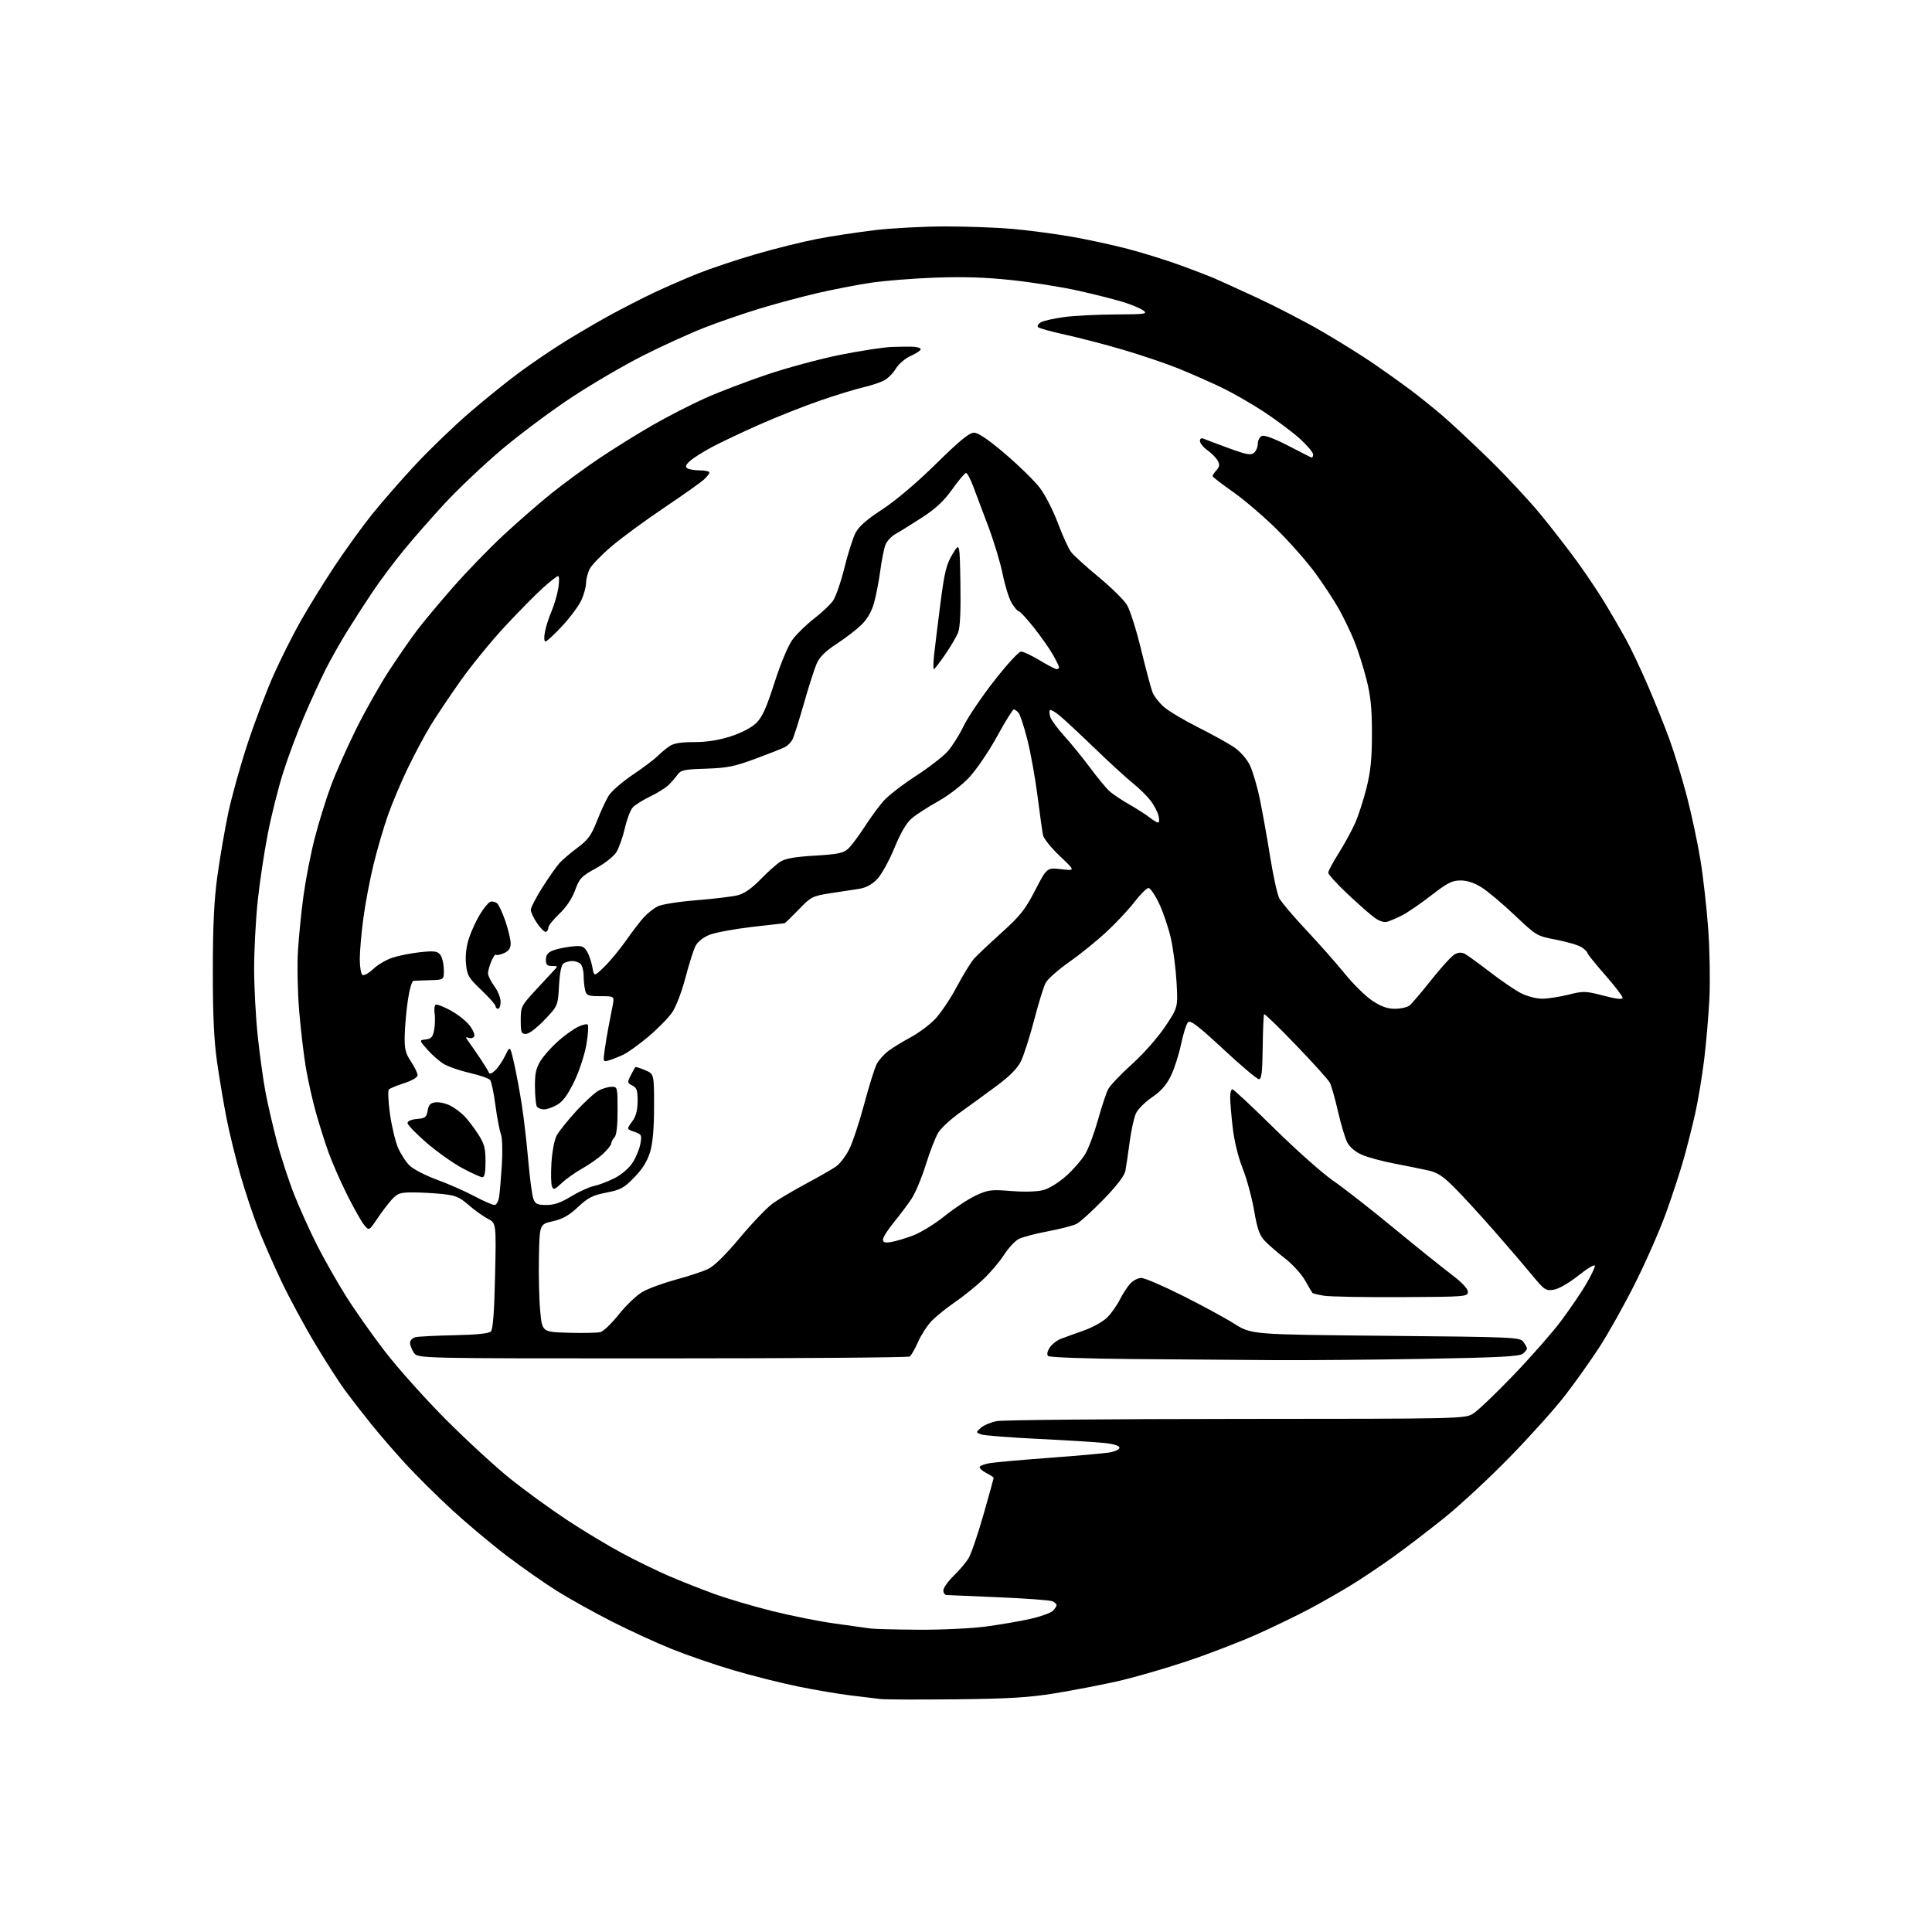 <?xml version="1.0" encoding="UTF-8" standalone="no"?>
<svg 
  version="1.1" 
  xmlns="http://www.w3.org/2000/svg" 
  xmlns:xlink="http://www.w3.org/1999/xlink" 
  xmlns:svg="http://www.w3.org/2000/svg"
  xmlns:rdf="http://www.w3.org/1999/02/22-rdf-syntax-ns#"
  xmlns:cc="http://creativecommons.org/ns#"
  xmlns:dc="http://purl.org/dc/elements/1.1/"
  viewBox="0 0 768 768"
  width="768"
  height="768"
>
<style>svg {background-color: white; }</style>"
<path stroke="none" fill="black" fill-rule="evenodd" d="M380.00,675.50C365.43,675.66 351.93,675.61 350.00,675.39C348.07,675.16 342.68,674.51 338.00,673.94C333.32,673.37 323.97,671.78 317.20,670.40C310.44,669.02 298.90,666.11 291.55,663.94C284.21,661.78 273.22,658.00 267.13,655.55C261.04,653.11 250.28,648.16 243.21,644.57C236.15,640.98 226.35,635.52 221.43,632.45C216.52,629.38 207.55,623.10 201.50,618.50C195.45,613.90 185.69,605.71 179.81,600.32C173.94,594.92 165.61,586.67 161.31,582.00C157.02,577.33 150.79,570.12 147.48,566.00C144.16,561.88 139.57,555.96 137.28,552.86C134.98,549.75 129.62,541.43 125.38,534.36C121.13,527.29 115.09,516.10 111.94,509.50C108.80,502.90 104.57,493.27 102.55,488.10C100.53,482.93 97.36,473.38 95.51,466.89C93.66,460.39 91.22,450.45 90.10,444.79C88.98,439.13 87.28,429.10 86.33,422.50C85.06,413.70 84.60,403.97 84.60,386.00C84.61,368.13 85.09,357.98 86.38,348.50C87.36,341.35 89.28,330.10 90.66,323.50C92.04,316.90 95.54,304.30 98.45,295.50C101.36,286.70 106.05,274.35 108.88,268.05C111.70,261.75 116.51,252.19 119.57,246.79C122.62,241.40 128.62,231.70 132.89,225.24C137.16,218.78 143.90,209.45 147.87,204.50C151.84,199.55 159.63,190.63 165.18,184.68C170.73,178.73 180.27,169.54 186.39,164.25C192.50,158.96 201.55,151.66 206.50,148.01C211.45,144.37 219.55,138.87 224.50,135.80C229.45,132.72 237.55,127.99 242.50,125.28C247.45,122.57 255.32,118.54 260.00,116.32C264.68,114.11 272.55,110.68 277.50,108.71C282.45,106.73 292.72,103.30 300.33,101.08C307.94,98.86 318.96,96.11 324.83,94.98C330.70,93.85 341.12,92.27 347.99,91.46C354.87,90.66 367.47,90.00 375.99,90.01C384.52,90.01 396.47,90.46 402.54,90.99C408.61,91.53 418.96,92.90 425.54,94.02C432.12,95.15 442.45,97.39 448.50,98.99C454.55,100.59 463.77,103.46 469.00,105.37C474.23,107.28 480.22,109.57 482.32,110.46C484.42,111.36 492.30,114.94 499.82,118.42C507.34,121.91 519.03,127.97 525.78,131.91C532.53,135.84 541.76,141.60 546.28,144.71C550.80,147.82 557.20,152.39 560.50,154.86C563.80,157.33 569.42,161.84 573.00,164.88C576.58,167.92 585.06,175.83 591.86,182.45C598.65,189.08 607.90,199.00 612.41,204.50C616.92,210.00 623.54,218.55 627.13,223.50C630.71,228.45 635.68,235.88 638.16,240.00C640.64,244.12 644.29,250.43 646.27,254.00C648.25,257.57 652.20,265.90 655.04,272.50C657.88,279.10 661.76,288.75 663.65,293.94C665.55,299.14 668.64,309.26 670.53,316.44C672.41,323.63 674.85,335.07 675.95,341.87C677.06,348.68 678.45,361.05 679.05,369.37C679.64,377.69 679.85,390.12 679.51,397.00C679.16,403.88 678.22,414.85 677.41,421.39C676.60,427.93 675.03,437.38 673.92,442.39C672.80,447.40 670.75,455.55 669.36,460.50C667.97,465.45 664.80,475.12 662.33,482.00C659.85,488.88 654.33,501.48 650.05,510.01C645.78,518.54 639.36,530.01 635.79,535.51C632.22,541.00 626.01,549.74 621.98,554.92C617.96,560.11 608.11,571.08 600.08,579.30C592.06,587.52 580.33,598.41 574.00,603.49C567.67,608.56 558.45,615.61 553.50,619.15C548.55,622.68 541.12,627.65 537.00,630.17C532.88,632.70 525.67,636.82 521.00,639.32C516.33,641.83 506.90,646.40 500.05,649.49C493.20,652.58 480.37,657.52 471.55,660.46C462.72,663.40 450.26,666.98 443.86,668.41C437.46,669.84 426.43,671.96 419.36,673.11C409.10,674.79 401.14,675.27 380.00,675.50zM365.00,647.84C374.25,647.91 386.11,647.34 392.00,646.56C397.77,645.78 405.77,644.41 409.76,643.49C413.76,642.58 417.69,641.16 418.51,640.35C419.33,639.53 420.00,638.49 420.00,638.04C420.00,637.58 419.21,636.89 418.25,636.50C417.29,636.10 407.73,635.40 397.00,634.94C386.27,634.48 376.94,634.08 376.25,634.05C375.56,634.02 375.00,633.19 375.00,632.20C375.00,631.21 376.83,628.63 379.06,626.45C381.30,624.28 383.96,621.15 384.98,619.50C386.00,617.85 388.67,610.06 390.92,602.20C393.16,594.33 395.00,587.71 395.00,587.48C395.00,587.24 393.64,586.35 391.97,585.48C390.30,584.62 389.18,583.52 389.47,583.04C389.77,582.57 391.70,581.90 393.76,581.57C395.81,581.24 406.34,580.31 417.14,579.51C427.94,578.71 438.63,577.76 440.89,577.40C443.15,577.04 445.00,576.19 445.00,575.50C445.00,574.73 442.83,574.02 439.25,573.63C436.09,573.28 424.19,572.55 412.82,571.99C401.44,571.44 391.18,570.63 390.01,570.20C387.89,569.41 387.89,569.41 389.91,567.58C391.03,566.57 393.87,565.37 396.22,564.91C398.57,564.46 441.40,564.07 491.38,564.04C581.32,564.00 582.30,563.98 585.59,561.94C587.42,560.81 594.62,553.95 601.58,546.69C608.54,539.44 617.03,529.78 620.44,525.23C623.86,520.68 628.31,514.16 630.33,510.75C632.35,507.34 634.00,503.93 634.00,503.19C634.00,502.43 631.13,504.11 627.54,506.97C623.73,510.00 619.67,512.34 617.66,512.67C614.46,513.19 613.95,512.85 609.01,506.86C606.12,503.36 599.43,495.55 594.14,489.50C588.84,483.45 581.79,475.75 578.46,472.40C573.50,467.40 571.51,466.10 567.45,465.20C564.73,464.60 558.67,463.37 554.00,462.48C549.33,461.58 543.62,460.03 541.32,459.01C538.76,457.89 536.53,455.99 535.56,454.12C534.69,452.43 533.03,446.88 531.86,441.78C530.70,436.68 529.24,431.54 528.62,430.37C528.01,429.20 521.97,422.50 515.22,415.49C508.46,408.47 502.74,402.92 502.51,403.15C502.28,403.38 502.03,409.29 501.94,416.29C501.82,426.16 501.49,429.00 500.45,429.00C499.71,429.00 493.35,423.64 486.30,417.08C476.43,407.89 473.22,405.43 472.29,406.33C471.62,406.97 470.37,410.88 469.51,415.00C468.66,419.12 466.83,424.81 465.46,427.64C463.68,431.29 461.53,433.75 458.01,436.14C455.28,437.99 452.40,440.85 451.60,442.50C450.81,444.15 449.66,449.32 449.05,454.00C448.44,458.68 447.67,463.85 447.34,465.50C446.95,467.43 443.83,471.49 438.62,476.84C434.15,481.43 429.38,485.77 428.00,486.49C426.62,487.20 421.48,488.54 416.57,489.46C411.67,490.38 406.44,491.76 404.96,492.52C403.47,493.29 400.84,496.13 399.10,498.84C397.37,501.55 393.59,505.98 390.72,508.69C387.85,511.39 382.80,515.45 379.50,517.70C376.20,519.96 372.06,523.31 370.30,525.15C368.54,526.99 366.12,530.75 364.91,533.50C363.70,536.25 362.22,538.83 361.61,539.23C361.00,539.64 316.76,539.98 263.31,539.98C166.11,540.00 166.11,540.00 164.56,537.78C163.70,536.56 163.00,534.76 163.00,533.80C163.00,532.79 163.96,531.83 165.25,531.54C166.49,531.27 173.44,530.92 180.70,530.77C189.41,530.59 194.32,530.09 195.12,529.28C195.96,528.44 196.48,521.67 196.80,507.13C197.26,486.19 197.26,486.19 193.88,484.45C192.02,483.49 188.60,481.04 186.27,479.00C182.70,475.86 181.09,475.19 175.88,474.64C172.48,474.29 167.16,474.00 164.04,474.00C159.14,474.00 158.03,474.37 155.83,476.75C154.44,478.26 151.81,481.71 149.99,484.41C146.68,489.32 146.68,489.32 144.73,486.91C143.65,485.59 140.63,480.23 138.01,475.00C135.40,469.77 132.07,462.20 130.62,458.17C129.17,454.14 126.89,446.94 125.56,442.17C124.22,437.40 122.44,429.45 121.60,424.50C120.76,419.55 119.56,409.43 118.94,402.00C118.31,394.57 118.09,383.77 118.44,378.00C118.79,372.23 119.78,362.32 120.65,356.00C121.51,349.68 123.50,339.44 125.09,333.26C126.67,327.08 129.60,317.63 131.60,312.26C133.60,306.89 138.16,296.65 141.72,289.50C145.29,282.35 151.14,272.00 154.74,266.50C158.33,261.00 163.32,253.80 165.83,250.50C168.33,247.20 174.78,239.48 180.16,233.35C185.53,227.22 194.56,217.91 200.22,212.65C205.87,207.40 214.48,199.91 219.34,196.01C224.20,192.12 232.75,185.86 238.34,182.11C243.93,178.36 253.37,172.48 259.33,169.05C265.28,165.63 274.73,160.78 280.32,158.28C285.92,155.78 297.02,151.54 305.00,148.86C312.98,146.17 326.02,142.66 334.00,141.05C341.98,139.45 351.20,138.04 354.50,137.91C357.80,137.79 361.74,137.76 363.25,137.85C364.76,137.93 366.00,138.38 366.00,138.85C366.00,139.31 364.21,140.51 362.01,141.49C359.74,142.52 357.19,144.71 356.08,146.58C355.01,148.39 352.87,150.52 351.32,151.30C349.77,152.09 346.02,153.31 343.00,154.01C339.98,154.71 332.39,157.04 326.15,159.18C319.91,161.32 309.11,165.59 302.15,168.66C295.19,171.74 286.57,175.81 283.00,177.72C279.43,179.63 275.48,182.13 274.24,183.28C272.54,184.85 272.29,185.57 273.24,186.17C273.93,186.61 276.19,186.98 278.25,186.98C280.31,186.99 282.00,187.37 282.00,187.83C282.00,188.28 280.99,189.57 279.75,190.70C278.51,191.82 271.43,196.83 264.00,201.83C256.57,206.82 247.21,213.69 243.20,217.10C239.18,220.51 235.25,224.56 234.45,226.10C233.65,227.64 232.99,230.16 232.98,231.70C232.97,233.24 232.13,236.32 231.12,238.54C230.11,240.76 226.70,245.37 223.54,248.79C220.37,252.20 217.36,255.00 216.85,255.00C216.31,255.00 216.20,253.41 216.61,251.25C216.99,249.19 218.17,245.47 219.24,243.00C220.30,240.53 221.52,236.36 221.94,233.75C222.36,231.14 222.32,229.00 221.86,229.00C221.40,229.00 218.66,231.14 215.76,233.75C212.87,236.36 206.11,243.22 200.73,249.00C195.36,254.78 187.45,264.46 183.16,270.51C178.86,276.57 173.44,284.67 171.10,288.51C168.76,292.36 164.69,300.00 162.04,305.50C159.39,311.00 155.87,319.34 154.22,324.04C152.56,328.73 150.00,337.48 148.53,343.47C147.06,349.47 145.22,359.13 144.45,364.94C143.67,370.75 143.03,378.06 143.02,381.19C143.01,384.32 143.49,387.18 144.09,387.55C144.68,387.92 146.60,386.87 148.34,385.21C150.08,383.55 153.53,381.52 156.00,380.70C158.47,379.88 163.45,378.89 167.05,378.51C172.49,377.93 173.83,378.09 174.97,379.46C175.72,380.37 176.37,383.00 176.42,385.30C176.50,389.50 176.50,389.50 171.00,389.64C167.97,389.72 164.99,389.84 164.37,389.89C163.73,389.95 162.73,393.44 162.11,397.75C161.50,402.01 160.94,408.31 160.87,411.75C160.76,416.96 161.18,418.67 163.37,421.98C164.82,424.17 166.00,426.61 166.00,427.40C166.00,428.25 163.87,429.53 160.75,430.54C157.86,431.48 155.11,432.60 154.63,433.04C154.15,433.48 154.31,437.71 155.00,442.67C155.67,447.52 157.11,453.58 158.18,456.13C159.26,458.68 161.37,461.94 162.87,463.38C164.38,464.82 169.24,467.32 173.69,468.95C178.14,470.57 184.79,473.50 188.47,475.45C192.15,477.40 195.78,479.00 196.54,479.00C197.32,479.00 198.12,477.59 198.41,475.75C198.68,473.96 199.17,468.20 199.50,462.94C199.84,457.39 199.67,452.27 199.09,450.74C198.54,449.29 197.57,444.14 196.93,439.30C196.30,434.46 195.35,429.97 194.82,429.31C194.29,428.66 190.64,427.40 186.69,426.50C182.75,425.60 178.09,423.98 176.33,422.90C174.58,421.81 171.67,419.25 169.87,417.21C166.60,413.50 166.60,413.50 169.27,413.19C171.42,412.93 172.06,412.21 172.58,409.43C172.93,407.54 173.02,404.62 172.78,402.95C172.53,401.28 172.71,399.68 173.17,399.40C173.63,399.11 176.31,400.13 179.12,401.66C181.94,403.20 185.35,405.90 186.71,407.68C188.06,409.46 188.86,411.41 188.48,412.02C188.11,412.64 187.11,412.87 186.26,412.55C184.96,412.05 184.98,412.30 186.39,414.23C187.31,415.48 189.38,418.47 190.99,420.89C192.60,423.30 194.11,425.77 194.34,426.39C194.61,427.08 195.56,426.74 196.85,425.50C198.00,424.40 199.80,421.73 200.85,419.57C202.76,415.63 202.76,415.63 204.34,422.61C205.22,426.45 206.59,433.84 207.40,439.04C208.22,444.24 209.38,454.27 209.99,461.32C210.60,468.37 211.52,475.24 212.03,476.57C212.81,478.62 213.62,479.00 217.21,479.00C220.29,479.00 222.98,478.07 226.98,475.62C230.02,473.76 234.07,471.90 236.00,471.49C237.93,471.09 241.64,469.68 244.25,468.36C247.03,466.96 250.00,464.43 251.43,462.24C252.77,460.18 254.17,456.81 254.55,454.74C255.19,451.19 255.05,450.91 252.15,449.90C249.07,448.83 249.07,448.83 251.24,445.89C252.80,443.78 253.43,441.47 253.46,437.77C253.49,433.46 253.14,432.41 251.36,431.51C249.34,430.49 249.31,430.26 250.74,427.46C251.58,425.83 252.38,424.36 252.52,424.19C252.67,424.02 254.41,424.56 256.39,425.39C260.00,426.90 260.00,426.90 260.00,439.77C260.00,448.51 259.50,454.32 258.44,457.88C257.36,461.52 255.45,464.61 252.19,467.97C248.06,472.25 246.73,472.97 241.02,474.09C235.58,475.15 233.77,476.07 229.76,479.82C226.19,483.16 223.65,484.59 219.74,485.47C214.50,486.65 214.50,486.65 214.23,499.57C214.08,506.68 214.30,516.33 214.73,521.00C215.50,529.50 215.50,529.50 226.00,529.79C231.78,529.95 237.47,529.84 238.66,529.54C239.85,529.25 243.16,526.07 246.01,522.49C248.86,518.90 253.07,514.89 255.35,513.57C257.63,512.24 263.61,510.05 268.63,508.68C273.66,507.32 279.45,505.41 281.50,504.43C283.87,503.31 288.47,498.79 294.16,491.97C299.08,486.08 304.99,479.93 307.30,478.29C309.61,476.65 315.55,473.14 320.50,470.49C325.45,467.84 330.75,464.80 332.28,463.74C333.81,462.69 336.18,459.61 337.55,456.90C338.92,454.19 341.60,446.12 343.51,438.96C345.42,431.81 347.65,424.63 348.49,423.03C349.32,421.42 351.46,419.02 353.25,417.69C355.04,416.37 358.94,413.98 361.92,412.39C364.90,410.80 369.18,407.66 371.42,405.41C373.66,403.16 377.64,397.31 380.25,392.41C382.86,387.51 386.02,382.38 387.28,381.00C388.53,379.62 393.45,374.99 398.21,370.69C405.57,364.05 407.55,361.54 411.51,353.88C416.16,344.88 416.16,344.88 421.83,345.52C427.50,346.17 427.50,346.17 421.33,340.33C417.93,337.13 414.92,333.38 414.62,332.00C414.33,330.62 413.35,323.65 412.44,316.50C411.53,309.35 409.72,299.29 408.42,294.14C407.12,288.99 405.54,284.15 404.91,283.39C404.27,282.62 403.41,282.00 402.99,282.00C402.57,282.00 399.59,286.82 396.36,292.71C393.14,298.60 388.17,305.92 385.33,308.96C382.39,312.11 377.05,316.23 372.97,318.50C369.02,320.70 364.34,323.72 362.55,325.22C360.33,327.08 358.11,330.84 355.48,337.22C353.31,342.46 350.30,347.86 348.55,349.62C346.52,351.67 344.09,352.95 341.48,353.33C339.29,353.65 334.14,354.44 330.04,355.08C322.90,356.20 322.37,356.48 317.42,361.63C314.58,364.58 312.08,367.00 311.87,367.00C311.66,367.00 305.78,367.67 298.81,368.48C291.83,369.30 284.28,370.71 282.02,371.61C279.57,372.59 277.35,374.36 276.49,376.02C275.70,377.54 273.90,383.22 272.48,388.64C271.01,394.25 268.72,400.22 267.17,402.48C265.66,404.67 261.39,409.01 257.68,412.14C253.96,415.26 249.47,418.48 247.71,419.29C245.94,420.11 243.42,421.10 242.10,421.50C239.73,422.22 239.70,422.15 240.37,417.37C240.74,414.69 241.44,410.48 241.93,408.00C242.42,405.52 243.15,401.81 243.54,399.75C244.26,396.00 244.26,396.00 238.75,396.00C233.87,396.00 233.16,395.74 232.63,393.75C232.30,392.51 232.02,389.90 232.01,387.95C232.01,386.00 231.46,383.86 230.80,383.20C230.14,382.54 228.68,382.01 227.55,382.02C226.42,382.02 224.87,382.43 224.09,382.92C223.14,383.52 222.53,386.44 222.22,391.84C221.75,399.86 221.75,399.86 216.44,405.43C213.34,408.68 210.27,411.00 209.06,411.00C207.23,411.00 207.00,410.39 207.00,405.53C207.00,400.33 207.26,399.78 212.25,394.32C215.14,391.17 218.49,387.56 219.70,386.29C221.91,384.00 221.91,384.00 219.45,384.00C217.50,384.00 217.00,383.49 217.00,381.48C217.00,379.65 217.77,378.64 219.75,377.85C221.26,377.25 224.59,376.53 227.15,376.26C231.24,375.82 231.98,376.05 233.29,378.13C234.11,379.43 235.08,382.25 235.46,384.38C236.14,388.27 236.14,388.27 240.16,384.38C242.38,382.25 246.25,377.57 248.77,374.00C251.28,370.43 254.50,366.22 255.92,364.66C257.34,363.10 259.77,361.16 261.32,360.35C262.94,359.50 269.53,358.45 276.82,357.86C283.79,357.30 291.22,356.41 293.33,355.86C295.88,355.21 298.89,353.10 302.33,349.56C305.17,346.63 308.74,343.45 310.26,342.50C312.23,341.26 316.15,340.58 323.91,340.13C332.80,339.61 335.20,339.13 337.04,337.50C338.27,336.40 341.20,332.53 343.54,328.91C345.87,325.28 349.30,320.59 351.14,318.48C352.99,316.38 358.77,311.88 364.00,308.50C369.23,305.12 374.98,300.66 376.79,298.59C378.60,296.53 381.40,292.07 383.02,288.67C384.64,285.28 390.08,277.21 395.11,270.75C400.14,264.29 404.98,259.00 405.88,259.00C406.77,259.00 410.11,260.58 413.30,262.50C416.49,264.43 419.53,266.00 420.05,266.00C420.57,266.00 420.99,265.66 420.99,265.25C420.98,264.84 419.85,262.53 418.48,260.13C417.10,257.72 413.69,252.88 410.90,249.38C408.11,245.87 405.45,243.00 405.00,243.00C404.54,243.00 403.28,241.54 402.19,239.75C401.11,237.96 399.50,232.84 398.61,228.37C397.72,223.90 395.15,215.35 392.90,209.37C390.64,203.39 387.92,196.14 386.83,193.25C385.74,190.36 384.48,188.00 384.02,188.00C383.55,188.00 381.10,190.90 378.57,194.45C375.21,199.16 371.96,202.21 366.56,205.70C362.50,208.34 357.77,211.27 356.07,212.21C354.37,213.15 352.52,215.13 351.96,216.60C351.40,218.08 350.48,222.71 349.92,226.89C349.36,231.08 348.24,236.85 347.43,239.72C346.47,243.15 344.74,246.13 342.38,248.42C340.41,250.33 335.99,253.73 332.54,255.97C328.13,258.85 325.80,261.15 324.65,263.78C323.75,265.82 321.44,273.03 319.52,279.80C317.59,286.56 315.55,292.97 314.99,294.03C314.42,295.09 313.12,296.40 312.09,296.95C311.07,297.50 305.79,299.59 300.37,301.59C291.95,304.71 289.05,305.29 280.64,305.56C271.95,305.83 270.60,306.12 269.30,307.98C268.49,309.13 266.86,311.01 265.67,312.14C264.47,313.28 261.18,315.32 258.34,316.68C255.50,318.04 252.42,319.98 251.51,320.99C250.59,322.01 249.19,325.70 248.39,329.21C247.59,332.71 246.09,336.96 245.07,338.64C244.00,340.41 240.51,343.18 236.85,345.19C231.09,348.34 230.33,349.15 228.61,353.88C227.41,357.18 225.12,360.61 222.36,363.24C219.96,365.53 218.00,367.96 218.00,368.64C218.00,369.32 217.61,370.13 217.12,370.42C216.64,370.72 215.07,369.26 213.62,367.18C212.18,365.10 211.00,362.63 211.00,361.71C211.00,360.78 213.08,356.75 215.61,352.76C218.15,348.77 221.19,344.43 222.36,343.13C223.54,341.82 226.77,339.06 229.54,337.00C233.75,333.87 235.04,332.09 237.29,326.37C238.78,322.59 240.87,318.07 241.94,316.32C243.01,314.57 247.27,310.86 251.40,308.07C255.53,305.28 259.94,301.98 261.20,300.72C262.47,299.47 264.61,297.67 265.97,296.72C267.77,295.47 270.47,295.00 275.90,295.00C280.89,295.00 285.68,294.26 290.37,292.75C294.56,291.40 298.64,289.30 300.52,287.50C302.98,285.15 304.56,281.68 307.86,271.41C310.35,263.65 313.27,256.67 315.02,254.28C316.65,252.07 320.48,248.33 323.53,245.97C326.59,243.62 329.99,240.42 331.10,238.86C332.21,237.30 334.26,231.42 335.64,225.81C337.03,220.20 339.01,213.95 340.04,211.92C341.38,209.29 344.44,206.59 350.71,202.50C356.11,198.97 364.35,191.99 372.09,184.38C381.43,175.19 385.32,172.00 387.18,172.00C388.87,172.00 392.90,174.74 399.59,180.44C405.04,185.09 411.24,191.16 413.35,193.93C415.47,196.71 418.72,203.06 420.57,208.04C422.42,213.03 424.80,218.20 425.84,219.53C426.89,220.86 431.80,225.30 436.74,229.40C441.69,233.49 446.74,238.46 447.96,240.43C449.18,242.41 451.73,250.43 453.62,258.26C455.52,266.09 457.56,273.74 458.16,275.25C458.76,276.77 460.79,279.37 462.68,281.02C464.57,282.68 470.70,286.34 476.31,289.15C481.91,291.96 488.37,295.54 490.65,297.11C493.07,298.77 495.67,301.75 496.87,304.24C498.01,306.60 499.82,312.79 500.88,318.01C501.95,323.23 503.78,333.53 504.96,340.91C506.15,348.28 507.75,355.55 508.53,357.06C509.31,358.58 514.13,364.26 519.23,369.69C524.33,375.12 531.25,382.95 534.61,387.09C537.97,391.23 542.88,396.06 545.53,397.81C548.99,400.11 551.50,401.00 554.48,401.00C556.76,401.00 559.35,400.44 560.25,399.75C561.14,399.06 565.07,394.46 568.98,389.51C572.89,384.57 577.07,380.00 578.28,379.35C579.78,378.55 581.05,378.49 582.33,379.18C583.35,379.73 587.86,383.00 592.35,386.45C596.83,389.90 602.39,393.69 604.71,394.86C607.03,396.04 610.76,397.00 613.00,397.00C615.25,397.00 619.95,396.28 623.44,395.41C629.44,393.90 630.20,393.92 637.39,395.78C642.61,397.14 645.00,397.40 645.00,396.62C645.00,395.99 641.85,391.89 638.00,387.50C634.15,383.11 631.00,379.19 631.00,378.79C631.00,378.38 629.97,377.37 628.71,376.55C627.45,375.72 622.92,374.38 618.63,373.56C610.90,372.08 610.77,372.00 602.17,363.86C597.40,359.34 591.50,354.37 589.05,352.82C586.08,350.93 583.28,350.00 580.60,350.00C577.22,350.00 575.36,350.95 568.88,355.97C564.65,359.25 559.45,362.81 557.34,363.88C555.23,364.94 552.58,366.08 551.45,366.41C550.14,366.79 548.26,366.16 546.23,364.67C544.49,363.38 539.67,359.13 535.53,355.22C531.39,351.31 528.00,347.58 528.00,346.92C528.00,346.26 529.87,342.76 532.15,339.15C534.43,335.54 537.38,330.13 538.70,327.14C540.03,324.14 542.07,317.83 543.24,313.10C544.87,306.52 545.37,301.44 545.37,291.50C545.36,281.34 544.87,276.60 543.12,269.78C541.89,264.99 539.74,258.24 538.34,254.78C536.94,251.33 534.20,245.63 532.25,242.13C530.29,238.63 526.00,232.10 522.72,227.63C519.43,223.16 512.54,215.36 507.41,210.30C502.28,205.24 494.47,198.57 490.04,195.47C485.62,192.37 482.00,189.57 482.00,189.25C482.00,188.92 482.71,187.87 483.58,186.91C484.80,185.56 484.91,184.71 484.08,183.15C483.49,182.05 481.65,180.18 480.00,179.00C478.35,177.83 477.00,176.17 477.00,175.32C477.00,174.25 477.53,174.00 478.75,174.51C479.71,174.91 484.20,176.60 488.73,178.26C495.48,180.73 497.24,181.05 498.48,180.02C499.32,179.32 500.00,177.67 500.00,176.35C500.00,175.02 500.75,173.65 501.67,173.29C502.70,172.90 506.68,174.38 511.89,177.08C516.58,179.51 520.78,181.65 521.21,181.83C521.65,182.02 522.00,181.50 522.00,180.68C522.00,179.86 519.64,177.05 516.75,174.43C513.86,171.82 507.45,167.02 502.51,163.75C497.56,160.49 489.84,156.07 485.34,153.92C480.84,151.77 473.18,148.41 468.33,146.44C463.47,144.48 453.60,141.14 446.39,139.02C439.17,136.90 428.82,134.21 423.39,133.03C417.95,131.85 413.11,130.51 412.64,130.04C412.17,129.57 412.72,128.69 413.87,128.07C415.02,127.45 419.23,126.53 423.23,126.01C427.23,125.49 436.35,125.03 443.50,125.00C455.28,124.94 456.31,124.80 454.51,123.44C453.42,122.61 449.80,121.09 446.47,120.06C443.14,119.04 435.13,117.01 428.67,115.56C422.21,114.11 410.31,112.22 402.21,111.35C391.75,110.23 382.87,109.95 371.50,110.37C362.70,110.70 351.16,111.63 345.85,112.44C340.54,113.26 331.21,115.07 325.11,116.47C319.01,117.88 308.73,120.63 302.26,122.59C295.79,124.55 285.77,127.99 280.00,130.25C274.23,132.50 263.20,137.53 255.50,141.42C247.80,145.32 234.89,152.88 226.82,158.23C218.74,163.58 206.35,172.85 199.28,178.83C192.22,184.82 182.10,194.39 176.81,200.11C171.52,205.82 164.07,214.32 160.26,219.00C156.45,223.68 151.06,230.88 148.29,235.00C145.52,239.12 140.98,246.14 138.22,250.59C135.45,255.04 131.50,262.02 129.45,266.09C127.40,270.17 123.54,278.57 120.89,284.77C118.23,290.97 114.47,301.04 112.54,307.16C110.60,313.27 107.87,324.17 106.46,331.38C105.05,338.60 103.25,350.57 102.46,358.00C101.67,365.43 101.02,377.57 101.02,385.00C101.02,392.43 101.67,404.57 102.47,412.00C103.27,419.43 104.63,429.32 105.51,434.00C106.38,438.68 108.44,447.58 110.07,453.79C111.71,460.00 114.84,469.57 117.02,475.05C119.21,480.54 123.21,489.40 125.92,494.76C128.63,500.12 133.70,509.08 137.18,514.68C140.65,520.28 147.77,530.40 152.99,537.18C158.20,543.96 169.23,556.26 177.49,564.53C185.74,572.79 197.22,583.34 203.00,587.96C208.78,592.58 218.79,599.85 225.26,604.13C231.73,608.41 241.63,614.37 247.26,617.39C252.89,620.41 261.32,624.52 266.00,626.53C270.68,628.53 278.66,631.69 283.74,633.54C288.83,635.39 299.18,638.47 306.76,640.37C314.34,642.27 325.70,644.54 332.02,645.40C338.33,646.27 344.62,647.14 346.00,647.35C347.38,647.56 355.93,647.78 365.00,647.84zM506.50,540.67C493.85,540.59 468.67,540.40 450.54,540.25C431.84,540.09 417.17,539.57 416.64,539.04C416.06,538.46 416.30,537.19 417.27,535.70C418.14,534.39 420.12,532.82 421.67,532.22C423.23,531.62 427.35,530.13 430.84,528.90C434.33,527.67 438.51,525.34 440.13,523.72C441.75,522.10 444.01,518.91 445.15,516.63C446.29,514.36 448.15,511.49 449.29,510.25C450.42,509.01 452.40,508.00 453.69,508.00C454.97,508.00 462.30,511.14 469.98,514.99C477.65,518.83 486.98,523.89 490.71,526.24C497.50,530.50 497.50,530.50 550.83,531.00C602.16,531.48 604.22,531.57 605.58,533.44C606.36,534.51 607.00,535.69 607.00,536.07C607.00,536.45 606.26,537.37 605.35,538.13C604.04,539.21 595.82,539.64 566.60,540.16C546.19,540.52 519.15,540.75 506.50,540.67zM557.00,515.63C542.42,515.71 528.60,515.45 526.27,515.07C523.94,514.68 521.88,514.17 521.70,513.94C521.51,513.70 520.17,511.44 518.73,508.91C517.29,506.39 513.72,502.48 510.80,500.23C507.89,497.98 504.29,494.87 502.82,493.32C500.67,491.07 499.81,488.62 498.52,481.16C497.63,476.02 495.58,468.48 493.96,464.41C492.19,459.95 490.62,453.52 490.02,448.25C489.47,443.44 489.01,438.04 489.01,436.25C489.00,434.46 489.40,433.00 489.88,433.00C490.37,433.00 497.85,439.98 506.49,448.51C515.14,457.04 525.66,466.39 529.86,469.29C534.06,472.18 544.86,480.61 553.85,488.03C562.84,495.44 573.19,503.76 576.85,506.52C581.11,509.74 583.50,512.26 583.50,513.52C583.50,515.44 582.69,515.50 557.00,515.63zM354.25,493.72C356.04,493.43 359.98,492.25 363.00,491.11C366.02,489.97 371.65,486.50 375.50,483.40C379.35,480.30 384.91,476.63 387.85,475.26C392.77,472.96 393.92,472.81 402.00,473.45C407.41,473.87 412.33,473.72 414.80,473.05C417.09,472.44 421.02,469.99 423.93,467.37C426.75,464.84 430.13,460.91 431.46,458.63C432.78,456.36 435.04,450.26 436.49,445.08C437.94,439.89 439.75,434.45 440.51,432.98C441.27,431.51 445.51,427.04 449.94,423.05C454.48,418.96 460.23,412.46 463.12,408.15C468.25,400.50 468.25,400.50 467.70,390.50C467.39,385.00 466.37,377.12 465.44,373.00C464.51,368.88 462.42,362.69 460.80,359.25C459.18,355.81 457.27,353.00 456.55,353.00C455.83,353.00 453.31,355.50 450.95,358.57C448.59,361.63 443.52,367.03 439.70,370.57C435.87,374.12 429.21,379.49 424.89,382.52C420.58,385.54 416.41,389.25 415.63,390.76C414.85,392.27 412.81,398.89 411.09,405.48C409.37,412.07 407.03,419.37 405.90,421.72C404.43,424.74 401.58,427.65 396.06,431.74C391.79,434.91 385.30,439.63 381.65,442.23C377.99,444.82 374.09,448.42 372.99,450.23C371.88,452.03 369.64,457.77 368.02,463.00C366.39,468.23 363.81,474.37 362.28,476.65C360.75,478.93 357.59,483.13 355.25,485.99C352.91,488.84 351.00,491.87 351.00,492.72C351.00,493.90 351.76,494.14 354.25,493.72zM223.28,470.30C220.48,472.94 219.98,473.11 219.41,471.62C219.04,470.67 218.95,466.44 219.21,462.20C219.46,457.97 220.37,453.15 221.23,451.50C222.09,449.85 225.60,445.45 229.02,441.71C232.45,437.98 236.52,434.27 238.07,433.46C239.63,432.66 241.94,432.00 243.20,432.01C245.44,432.01 245.50,432.27 245.50,441.45C245.50,447.65 245.07,451.31 244.25,452.14C243.56,452.83 243.00,453.90 243.00,454.50C243.00,455.11 241.54,456.97 239.75,458.64C237.96,460.31 234.25,462.93 231.50,464.47C228.75,466.00 225.05,468.63 223.28,470.30zM191.75,467.97C191.06,467.96 187.50,466.34 183.83,464.38C180.16,462.43 173.75,457.88 169.58,454.28C165.41,450.68 162.00,447.15 162.00,446.43C162.00,445.64 163.49,445.00 165.75,444.81C169.03,444.54 169.55,444.13 170.00,441.50C170.40,439.15 171.09,438.43 173.19,438.19C174.66,438.02 177.31,438.63 179.07,439.54C180.83,440.45 183.40,442.39 184.78,443.85C186.16,445.31 188.57,448.50 190.14,450.95C192.51,454.63 193.00,456.47 193.00,461.70C193.00,466.09 192.62,467.99 191.75,467.97zM216.31,441.00C215.10,441.00 213.80,440.49 213.41,439.86C213.03,439.23 212.68,435.72 212.65,432.06C212.60,426.81 213.07,424.63 214.86,421.73C216.11,419.71 219.24,416.19 221.81,413.91C224.39,411.63 227.96,409.06 229.74,408.20C231.52,407.34 233.27,406.94 233.64,407.30C234.00,407.67 233.77,411.16 233.13,415.06C232.48,418.96 230.36,425.52 228.40,429.63C225.93,434.84 223.89,437.71 221.68,439.06C219.93,440.12 217.51,440.99 216.31,441.00zM198.00,401.00C197.45,401.00 197.00,400.54 197.00,399.98C197.00,399.42 194.46,396.54 191.36,393.58C186.24,388.70 185.68,387.74 185.24,383.13C184.93,379.90 185.35,376.24 186.39,373.04C187.29,370.29 189.25,366.01 190.75,363.53C192.24,361.06 194.09,358.80 194.86,358.50C195.63,358.21 196.84,358.45 197.56,359.05C198.27,359.64 199.79,362.89 200.93,366.26C202.07,369.63 203.00,373.58 203.00,375.03C203.00,376.92 202.25,378.02 200.37,378.88C198.92,379.54 197.49,379.83 197.19,379.52C196.88,379.22 196.04,380.38 195.32,382.10C194.59,383.82 194.00,385.99 194.00,386.92C194.00,387.85 195.12,390.14 196.50,392.00C197.88,393.86 199.00,396.65 199.00,398.19C199.00,399.74 198.55,401.00 198.00,401.00zM460.36,326.98C460.83,326.99 460.91,325.76 460.53,324.25C460.15,322.74 458.74,320.05 457.39,318.27C456.03,316.49 452.82,313.34 450.25,311.27C447.68,309.20 440.83,302.93 435.04,297.33C429.24,291.74 423.02,285.95 421.21,284.46C419.40,282.97 417.67,282.00 417.37,282.30C417.06,282.60 417.13,283.83 417.51,285.02C417.89,286.22 420.40,289.63 423.10,292.61C425.80,295.59 430.43,301.29 433.39,305.26C436.34,309.24 439.83,313.44 441.13,314.60C442.43,315.75 445.98,318.11 449.00,319.84C452.02,321.56 455.62,323.87 457.00,324.97C458.38,326.06 459.89,326.97 460.36,326.98zM371.22,266.00C370.94,266.00 371.00,263.41 371.33,260.25C371.67,257.09 372.80,247.89 373.84,239.81C375.44,227.39 376.18,224.38 378.62,220.31C381.50,215.50 381.50,215.50 381.78,231.98C381.96,243.07 381.66,249.45 380.85,251.48C380.19,253.14 377.86,257.09 375.68,260.25C373.50,263.41 371.49,266.00 371.22,266.00z" />

</svg>